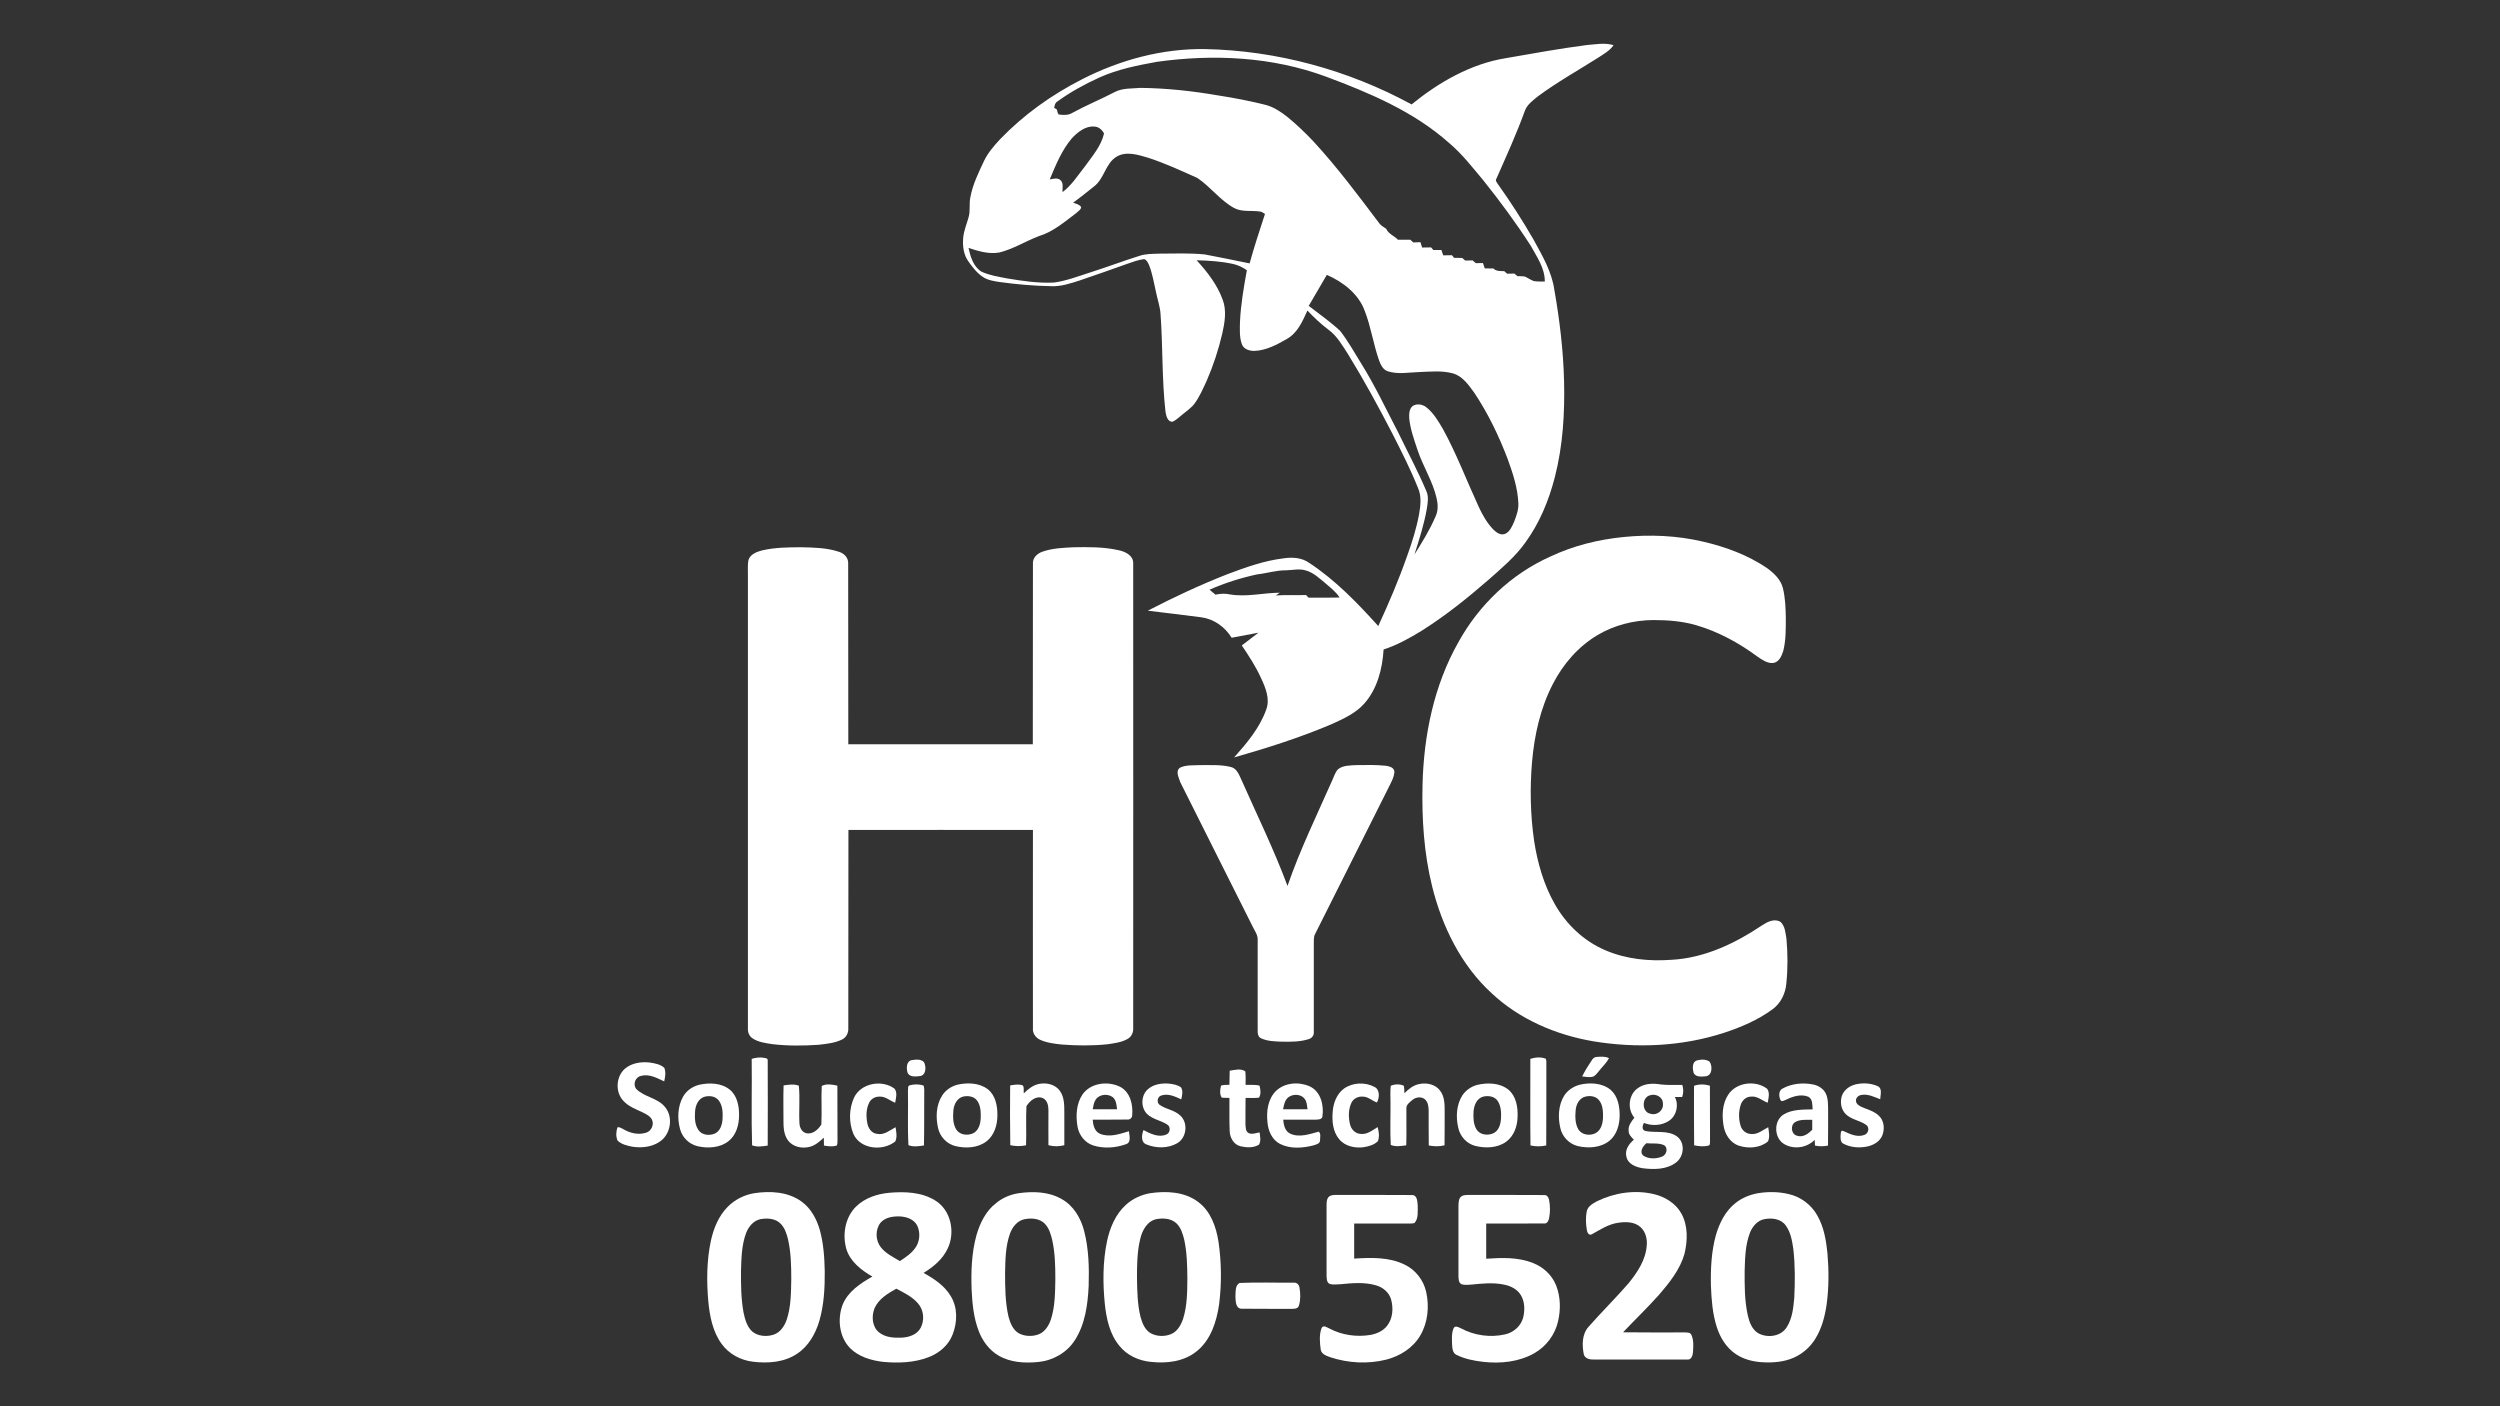 <?xml version="1.0" encoding="utf-8"?>
<!-- Generator: Adobe Illustrator 21.0.2, SVG Export Plug-In . SVG Version: 6.00 Build 0)  -->
<svg version="1.1" id="Capa_2" xmlns="http://www.w3.org/2000/svg" xmlns:xlink="http://www.w3.org/1999/xlink" x="0px" y="0px"
	 viewBox="0 0 1920 1080" style="enable-background:new 0 0 1920 1080;" xml:space="preserve">
<rect x="0" y="0" width="1920" height="1080" fill="#333333" stroke="none"/>
<style type="text/css">
	.st0{fill:#FFFFFF;}
</style>
<g>
	<g>
		<g>
			<path class="st0" d="M1218.6,34.6c6.8-0.5,13.9-2,20.6,0.1c-2.9,4.3-7.6,6.8-11.8,9.6c-15.5,9.8-31.6,18.8-46.3,29.7
				c-3.8,3.1-8.1,6.2-9.9,10.8c-6.4,17.8-14.3,35-21.9,52.3c-1.1,1.4,0.1,2.8,0.8,3.9c9.9,13.9,19.2,28.3,27.7,43.1
				c6.6,12.1,13.9,24.4,15.9,38.3c4.1,23.2,6.9,46.7,7.5,70.2c0.6,24.8-0.9,49.8-7.1,73.9c-4.6,17.9-11.8,35.4-22.8,50.4
				c-7.7,10.8-18,19.4-27.8,28.1c-16.4,14.3-33.4,27.9-51.8,39.5c-9.2,5.6-18.8,11-29.1,14.3c-0.9,14.8-4.8,30.2-14.8,41.5
				c-6.7,7.6-16.2,11.8-25.2,15.9c-24.3,10.3-49.5,18.3-74.8,25.5c9.8-11,19.6-22.6,24.6-36.6c3.2-8.3-0.5-17-4-24.5
				c-4-8.8-9.3-16.9-14.7-24.9c4.3-3.3,8.5-6.5,12.8-9.8c-6.9,1.3-13.7,2.6-20.6,3.9c-5-8.2-13.5-14.4-23.2-15.7
				c-13.7-1.8-27.5-3.4-41.2-5.1c19.9-10.3,40.2-19.8,61.1-28c14-5.3,28.3-10.4,43.2-12.2c6.8-1,14.1-0.6,19.8,3.6
				c20.1,13.2,36.9,30.7,52.9,48.4c8.2-17.8,15.9-35.8,22.3-54.2c3.7-10.2,7-20.7,9-31.4c1.2-6.8,2.1-14-0.8-20.5
				c-5.7-14.2-12.6-27.8-19.5-41.4c-10.8-20.9-22.1-41.6-34.4-61.6c-4.3-6.5-8.2-13.6-14.6-18.3c-5.9-4.4-11.3-9.5-16.4-14.9
				c-3.7,8.1-7.5,17.1-15.6,21.7c-7.7,4.5-16,8.9-25,9.3c-3.8,0.1-8.5-1.3-9.8-5.3c-1.9-5.4-1.5-11.3-1.4-16.9
				c0.6-13.4,2.9-26.6,5.3-39.8c-3.4-2.3-7.1-4.1-11.2-4.9c-9-1.9-18.2-2.5-27.4-2.7c8.2,8.9,15.8,18.7,20,30.2
				c3.2,8.4,1.6,17.6-0.3,26.1c-2.9,12.4-6.9,24.6-12,36.3c-2.8,6-5.4,12.2-9.4,17.6c-2.4,3.2-5.9,5.4-8.9,8c-2.6,2-4.9,4.5-8,5.8
				c-3.8,0.1-4.8-4.7-5.3-7.7c-2.8-24.9-2-50-3.8-74.9c-0.3-5.5-2.2-10.8-3.3-16.1c-1.7-7.3-2.8-14.8-5.6-21.8
				c-0.8-1.7-1.7-3.8-3.7-4.4c-4.5,0.5-8.7,2.2-12.9,3.6c-12.3,4.4-24.5,8.7-36.9,12.9c-6.9,2.2-14,4.6-21.3,4.3
				c-13.4-0.2-26.7-1.4-39.9-3.2c-4.3-0.7-8.9-1.3-12.7-3.8c-4.6-3-8-7.4-11.2-11.9c-3.7-5.1-4.6-11.7-4.1-17.8
				c0.4-5.7,2.7-10.9,4.2-16.3c1.4-4.9,0.3-10.1,1.3-15.1c1.8-10,6.3-19.1,10.6-28.2c3-6.3,7.7-11.6,12.3-16.6
				c18.1-18.8,39.7-34.2,62.9-46c29.1-14.9,61.6-23.7,94.5-23.2c55.2,1.1,110.1,16.1,158.6,42.5c20.9-17,45.3-31.1,72.2-35.5
				C1177.1,41.1,1197.8,37.3,1218.6,34.6z M888.4,47.5c-14.9,2.7-29.9,5.7-43.8,11.9c-11.4,5.2-22.5,11.2-32.6,18.6
				c-1.8,1-2,3-2.4,4.8c0.7,0.4,1.4,0.9,2.1,1.3c0.2,1.4,0.6,2.7,1.3,3.8c3.7,0.6,7.7,0.7,10.9-1.4c10.4-5.7,21.5-10.2,32-15.7
				c6.1-3.3,13.2-2.7,19.9-3.3c20.1,0.2,40.1,2.4,59.8,5.8c12.2,1.9,24.3,4.2,36.2,7.2c6.3,1.6,11.8,5.3,16.9,9.3
				c7.1,5.8,13.7,12.1,20,18.8c18.4,19.9,34.6,41.7,50.9,63.3c1.4,1.6,3.3,2.6,5,3.8c1.7,4,6.2,5.4,9,8.4c3.2,0.1,6.3,0,9.5,0
				c0.8,0.7,1.6,1.4,2.3,2.1c1.8-0.1,3.6-0.1,5.5-0.2c0.5,1.4,0.9,2.7,1.3,4.1c2.3,0,4.6,0,6.9-0.1c0.4,0.5,1.3,1.5,1.7,2
				c2.1,0,4.2,0,6.2,0c0.4,1.4,0.9,2.7,1.4,4.1c2.2,0,4.5-0.1,6.7-0.1c0.4,0.5,1.2,1.5,1.6,2c2.1,0,4.2,0.1,6.3,0.1
				c0.8,0.7,1.5,1.4,2.3,2c1.9,0,3.8,0,5.7-0.1c0.8,0.7,1.6,1.4,2.4,2.1c1.8-0.1,3.6-0.1,5.5-0.1c0.4,1.4,0.9,2.7,1.4,4.1
				c2.2,0,4.4,0,6.6,0.1c2.2,2.2,5.4,2,8.3,2c0.8,0.6,1.5,1.3,2.3,2c1.9,0,3.8,0,5.6-0.1c0.8,0.6,1.5,1.3,2.3,2
				c1.9,0.1,3.8-0.1,5.7,0.3c2.3,1,4.3,2.5,6.7,3.4c2.8,0.6,5.8,0.3,8.6,0.4c0.1-10.3-6.1-18.9-10.8-27.5
				c-11.2-17.4-23.6-34.2-36.5-50.3c-8.3-9.9-16.3-20.3-26.3-28.7c-27-24-60.8-38.3-94.3-50.8C977,43.5,931.7,41.4,888.4,47.5z
				 M823.2,106.2c-7.8,9.2-12.4,20.6-17,31.6c2.8-0.5,6.2-1.6,8.5,0.8c2.3,2.4,1,6,1.4,8.9c6.9-5.2,11.6-12.7,16.9-19.4
				c5.7-8,12.7-15.8,14.9-25.6c-1.5-2.8-4.1-5.2-7.4-5.3C833.7,96.6,827.7,101.4,823.2,106.2z M857.4,120.4
				c-8.5,5.3-9.3,16.8-17.2,22.8c-5.3,4.2-10.5,8.5-16,12.4c2.1,1,4.8,1.3,6.1,3.4c0,2.1-2.4,3.2-3.7,4.6
				c-8.9,6.7-17.7,14.4-28.6,17.7c-10.3,3.9-19.7,9.9-30.4,12.6c-8.1,1.5-16.2-1-23.8-3.5c1.5,6.8,3.7,14.3,9.9,18.2
				c6.2,2.9,13,3.9,19.6,5.2c12,2,24,3.8,36.2,3.2c9.5-1.3,18.5-4.8,27.6-7.7c12.6-4,25-8.7,37.7-12.7c5.1-1.8,10.5-1.6,15.9-1.8
				c11.5-0.1,23-0.5,34.5,0.6c11.5,2.1,23,4.6,34.5,6.9c3.5-12.8,7.7-25.4,11.8-38c-1.1-0.7-2.2-1.5-3.5-1.8
				c-6.7-1.1-14.1,0.6-20.3-2.8c-10.7-5.9-18-16.2-28.1-23c-12.5-5.6-25-11.4-38-15.6C873.8,118.8,864.8,115.9,857.4,120.4z
				 M1019,211.1c-4.7,7.9-9.2,15.9-13.9,23.8c8.1,6.3,16.6,12.2,24.1,19.2c6.1,7.8,10.9,16.5,16.1,24.9
				c10.7,17.1,19.3,35.5,28.6,53.3c7.2,14.9,15.1,29.6,21.5,44.8c2,4.3,1.1,9.1,0.4,13.6c-2.1,12-5.8,23.6-9.5,35.1
				c6-9.5,11.9-19,16.3-29.4c2-4.3,1.8-9.3,0.7-13.8c-3-13.1-10.5-24.5-14.7-37.2c-2.6-7.9-5.5-15.8-6.3-24.1
				c-0.2-3.3-0.1-7.4,2.8-9.6c3.1-1.9,7.4-1.2,10.2,1c5.7,4.4,9.4,10.9,13,17c10.5,19.2,18.2,39.7,27.4,59.6
				c2.8,6.2,6.3,12.2,11,17.2c2.3,2.3,5.5,4.8,9,3.6c3.9-1.6,5.6-5.9,7.2-9.5c1.7-4.5,3.5-9.2,3.2-14.2c-0.5-11.6-4.2-22.8-8.1-33.6
				c-6.8-17.9-15.1-35.2-25.7-51.1c-4.4-6-9.1-13-16.7-15c-8.1-2.2-16.7-1.3-24.9-1c-8.2,0.2-16.7,2-24.7-0.5
				c-3.8-1.1-5.6-5-6.9-8.5c-4.4-12.5-6.2-25.7-11-38C1043.4,225.8,1031.5,216.5,1019,211.1z M965.6,441.1
				c-12.6,2.7-24.9,6.6-36.7,11.8c1.5,1.3,3.1,2.5,4.6,3.8c3.6-0.8,7.3-1,11-0.2c12.8,2.2,25.6-1.2,38.4-1.3c-1,0.7-2.1,1.4-3.1,2.1
				c7.8-0.5,15.5-0.1,23.3-0.3c0.6,0.7,1.2,1.4,1.9,2c7.9,0,15.8,0.1,23.8-0.1c-2.7-4.3-6.9-7.5-10.7-10.8
				c-4.8-3.9-9.4-8.5-15.6-10.1c-4.9-1.4-9.9-0.1-14.8,0C980.2,437.9,973,440.3,965.6,441.1z"/>
		</g>
		<path class="st0" d="M1247.2,412.4c20.2-2,40.7-1.1,60.4,3.5c17.5,4,34.6,10.3,49.5,20.4c5.3,3.9,10.6,8.8,12.2,15.5
			c1.8,7.5,2.1,15.2,2.2,22.9c0,8.4,0.1,16.9-1.9,25c-1.2,4-3.3,8.9-7.9,9.5c-4.4,0.3-8.3-2.4-11.8-4.8
			c-14.3-10.6-30.2-19.3-47.4-24.3c-10.7-3.1-21.8-3.9-32.8-3.9c-15,0.1-30,3.9-42.9,11.6c-14.8,8.8-26.4,22.3-34.2,37.5
			c-9.6,18.5-14.2,39.2-16,59.9c-1.7,20.2-1.3,40.5,1.6,60.6c2.6,16.9,7.4,33.7,15.9,48.6c8.7,15.4,22.2,28.3,38.6,35.3
			c16.1,7,33.9,8.7,51.3,7.4c25.3-1.4,48.8-12.7,69.5-26.6c4-2.6,9.3-5.3,13.9-2.5c3.6,3.2,3.8,8.5,4.6,13c1,11.4,1.1,22.8-0.1,34.2
			c-0.6,7.8-4.3,15.4-10.7,20c-11.2,8.2-24.1,13.7-37.2,18c-32.3,10.5-67.1,12-100.4,6.5c-28.7-4.9-56.7-16.9-78-36.9
			c-23.6-21.6-38.1-51.4-45.7-82c-6.3-25.4-8-51.8-7.4-77.9c0.9-38,8.7-76.5,27.6-109.8c15.8-28.6,40.5-52.2,70.4-65.6
			C1208.3,419.1,1227.6,414.3,1247.2,412.4z"/>
		<path class="st0" d="M584.9,422.8c10-2.4,20.5-2.5,30.7-2.5c9.7,0.2,19.6,0.4,28.8,3.5c3.8,1.2,7.2,4.5,7,8.8
			c0.1,46.3,0.1,92.7,0.1,139c47.2,0,94.5,0,141.7,0c0-46.3,0-92.7,0.1-139c-0.2-4.4,3.5-7.6,7.3-8.9c7.7-2.7,15.9-3,24-3.4
			c11.4-0.2,23-0.3,34.2,2.2c5.1,1,11.6,3.9,11.5,10.1c0.1,119,0,238,0,357.1c0.2,3.3-1.4,6.6-4.3,8.2c-4.7,2.7-10.2,3.3-15.5,4.1
			c-11.6,1.2-23.3,1.1-35,0.2c-5.7-0.6-11.6-1.3-16.8-3.7c-3.4-1.6-5.8-5.1-5.4-8.9c0-50.7-0.1-101.5,0-152.2
			c-47.2-0.1-94.5,0-141.7,0c0,50.8-0.1,101.6-0.1,152.4c0.2,3.6-1.7,7.2-5.1,8.7c-5.5,2.6-11.8,3.2-17.8,3.9
			c-11.8,0.8-23.7,0.9-35.5-0.5c-5.2-0.8-10.8-1.5-15.2-4.5c-2.6-1.7-3.7-4.8-3.5-7.8c0-116,0-232,0-348c0.1-3.9-0.4-7.9,0.5-11.7
			C576.4,425.6,581,423.9,584.9,422.8z"/>
		<path class="st0" d="M906.4,589.5c4.7-2.2,10.1-1.6,15.2-1.9c7.8,0.1,15.8-0.5,23.5,1.4c4.5,0.9,6.3,5.5,8,9.2
			c12.1,27.3,25.3,54.2,35.7,82.2c9.6-27.8,22.5-54.3,34.4-81.2c1.4-2.9,2.2-6.2,4.5-8.5c3.9-3,9.1-2.8,13.8-3.1
			c7.6-0.1,15.3-0.3,22.8,0.5c2.6,0.4,6.3,1.2,6.6,4.5c-0.2,4.6-2.8,8.7-4.7,12.7c-18.7,37.2-37.4,74.5-56.1,111.8
			c-1.5,2.6-1,5.7-1.1,8.5c0,22.4,0,44.7,0,67.1c0.2,2.6-1.7,4.8-4.1,5.4c-6.6,2.1-13.6,2-20.5,1.9c-5.3-0.2-11-0.3-15.9-2.6
			c-2.3-1-2.7-3.7-2.6-5.8c0-23.3,0-46.7,0-70c0.1-3.7-2.3-6.7-3.8-9.9c-18.5-37-37.2-74-55.7-111.1
			C905.4,597.2,902.4,592.1,906.4,589.5z"/>
		<path class="st0" d="M1222.8,813.8c0.8-1.3,2.2-2.1,3.7-2.1c3.1-0.2,6.4-0.5,9.2,1c-1.6,3.2-4.3,5.6-6.5,8.4
			c-1.7,1.9-3.1,4.2-5.3,5.6c-2.9,1-5.9,0.3-8.8,0C1217.3,822.2,1220,818,1222.8,813.8z"/>
		<path class="st0" d="M577.3,813.2c3-0.9,6.2-1.4,9.4-0.8c1.3,0.2,3.2,0.4,2.9,2.2c0.1,21.7,0.1,43.5,0,65.2
			c-3.9,0.6-8.2,1.3-12-0.2C576.9,857.4,577.6,835.3,577.3,813.2z"/>
		<path class="st0" d="M1175.3,813.2c3.8-1.2,8.1-1.6,11.9-0.1c0.5,1.4,0.4,3,0.4,4.5c-0.1,20.7,0.1,41.4-0.1,62.1
			c-4,0.9-8.1,0.9-12.1,0C1175.1,857.6,1175.4,835.4,1175.3,813.2z"/>
		<path class="st0" d="M700.1,814.2c3.1-0.5,7.1-1,9.5,1.5c1.8,3.4,1.8,9.9-2.9,10.7c-3.2,0.4-8.5,1.1-9.8-2.9
			C696.1,820.3,696,815.1,700.1,814.2z"/>
		<path class="st0" d="M1303.2,814.4c3.2-0.8,7-1.1,9.8,1c2.3,3.4,2.1,10.7-3.1,11.2c-3.1,0.3-8.1,0.8-9.3-3
			C1299.8,820.5,1299.5,815.6,1303.2,814.4z"/>
		<path class="st0" d="M479.9,820.8c5.1-4.4,12.3-5.5,18.9-4.8c4,0.6,8.3,1.3,11.4,4.1c1.3,3.3,0.7,7-0.1,10.4
			c-5.5-2.5-11.5-6-17.9-4.2c-4.4,0.9-6.4,6.8-3.4,10.2c6.3,6.2,16.5,6.7,22.1,13.9c5.7,7,4.5,18.3-1.9,24.5
			c-6.1,5.8-15.2,7-23.2,5.8c-4.1-0.8-8.5-1.8-11.5-4.7c-1.4-3.1-1.2-7-0.1-10.2c1.7-0.5,3.2,0.9,4.7,1.5c5.1,3,11.5,4.5,17.3,2.6
			c4.1-1.2,6.4-6.4,4.4-10.2c-1.6-2.8-4.7-4.2-7.5-5.6c-5.1-2.4-10.6-4.4-14.4-8.7C472.4,838.8,473,826.9,479.9,820.8z"/>
		<path class="st0" d="M944.4,822.3c3.9-0.6,8.6-1.9,12,0.5c0.4,3.5,0.2,6.9,0.2,10.4c3.6,0.1,7.2-0.3,10.7,0.5
			c0.8,3,1.3,6.6-0.4,9.3c-3.4,0.4-6.9,0.2-10.3,0.2c0,6.8-0.2,13.6-0.1,20.4c0.2,2.3,0.1,5.3,2.4,6.6c2.8,1.3,5.8-0.2,8.5-0.5
			c0.3,3.1,1.2,6.5-0.5,9.4c-4.2,2.6-9.7,2.3-14.3,1.2c-5.2-1.3-8.1-6.7-8.2-11.7c-0.4-8.5-0.1-16.9-0.2-25.4c-2-0.1-4,0-5.9-0.2
			c-1.8-2.7-1.3-6.4-0.5-9.3c2.1-0.6,4.3-0.5,6.4-0.6C944.3,829.5,944.3,825.9,944.4,822.3z"/>
		<g>
			<path class="st0" d="M537,833.1c7.8-1.7,16.9-1.5,23.4,3.7c5.8,4.7,7.3,12.7,7.2,19.8c0,7.3-2.2,15.2-8.1,19.8
				c-6.6,5.2-15.8,5.7-23.7,3.9c-6.5-1.5-11.8-6.7-13.5-13.1c-2.2-8.1-1.9-17.3,2.2-24.8C527.1,837.7,531.8,834.4,537,833.1z
				 M541.1,842.3c-4.8,1.4-7,6.6-7.3,11.3c-0.3,4.8-0.3,10.2,2.7,14.4c2.7,3.8,8.1,4.3,12.2,2.7c4.3-1.8,5.9-6.7,6.2-11
				c0.3-4.9,0.2-10.3-2.8-14.4C549.5,841.8,544.9,841.3,541.1,842.3z"/>
		</g>
		<path class="st0" d="M601.8,833.6c3.9-0.6,8-1.2,11.7,0.2c1,9.7-0.1,19.5,0.5,29.2c0.2,3,1.8,6.3,4.9,7.2
			c4.9,1.4,9.5-2.6,11.9-6.6c0.5-9.8-0.2-19.8,0.3-29.6c3.7-1.9,8.1-1.1,12-0.2c0.1,13.9,0,27.9,0.1,41.8c-0.1,1.3,0.1,2.8-0.5,4.1
			c-3.2,1.2-6.7,0.6-9.9,0.1c-0.1-2-0.1-4.1-0.1-6.1c-3.2,3-6.7,6.1-11,7.1c-5.9,1.5-13.2,0-16.8-5.4c-3.2-4.6-3.2-10.4-3.2-15.7
			C601.7,850.9,601.5,842.3,601.8,833.6z"/>
		<path class="st0" d="M655.9,843c5.3-11.3,21.7-14.1,31.2-6.8c2.2,3.1,1,7.2,0.4,10.7c-4-1.5-7.4-4.9-11.9-4.7
			c-3.2-0.1-6.5,1.5-8,4.5c-2.5,4.9-2.5,10.7-1.5,15.9c0.7,3.9,3.3,7.8,7.5,8.2c5.4,1.2,9.8-2.8,14.2-5.1c0.5,3.5,1.4,7.5-0.2,10.9
			c-9.4,7.7-26.9,6.2-32.2-5.8C651.8,862,652,851.5,655.9,843z"/>
		<path class="st0" d="M698.7,833.5c3.4-0.9,7.3-1,10.7,0.3c0.6,2.2,0.4,4.5,0.4,6.7c-0.1,13,0.1,26.1-0.2,39.2
			c-3.9,0.6-8.1,1.3-11.9-0.2c-0.8-13.9-0.1-27.9-0.4-41.9C697.6,836.3,696.9,833.9,698.7,833.5z"/>
		<g>
			<path class="st0" d="M735.1,833.1c7.8-1.8,17-1.6,23.6,3.5c5.9,4.7,7.4,12.8,7.3,20c0,7.3-2.3,15.2-8.3,19.9
				c-6.7,5.2-16,5.6-23.9,3.7c-6.7-1.6-12-7.3-13.4-14c-1.8-8.2-1.5-17.4,3.1-24.7C726.1,837.3,730.4,834.4,735.1,833.1z M740,842.1
				c-4.8,1-7.4,6-7.8,10.6c-0.4,5-0.5,10.5,2.3,14.9c2.7,4.1,8.6,4.7,12.8,2.8c4.4-2.1,5.7-7.4,5.9-11.8c0.1-4.6,0-9.8-3-13.6
				C747.9,842,743.6,841.4,740,842.1z"/>
		</g>
		<path class="st0" d="M775.8,833.6c3.2-0.5,6.6-1.2,9.7,0c1.3,1.7,0.4,4.1,0.8,6.1c3.2-3.2,6.9-6.2,11.4-7.2
			c5.9-1.3,13,0.3,16.5,5.6c3.7,5.4,3.1,12.3,3.2,18.5c0,7.6,0,15.3,0,22.9c-4,1.1-8.2,1.1-12.2,0c-0.1-9,0-17.9,0-26.9
			c0-3.4-0.8-7.6-4.2-9.2c-5.1-2.3-10.3,2.1-12.7,6.2c-0.5,10,0.1,20-0.3,30c-4,0.8-8.1,0.8-12.1-0.1
			C775.7,864.3,775.6,849,775.8,833.6z"/>
		<g>
			<path class="st0" d="M831.4,840.5c6.3-9,19.7-10.5,29.1-5.7c7.7,4.2,9.8,13.9,9,22c-0.1,1.9-1.9,3.2-3.7,3
				c-8.8,0.2-17.7,0-26.6,0.1c0.3,4.1,1.3,8.9,5.5,10.8c7.3,3.1,15.2,0.2,22.3-1.9c0.3,3.2,2,8.5-2.1,9.9c-8,2.9-17.1,3.6-25.3,1
				c-6.3-2-10.8-7.8-12-14.1C826.1,857.2,826.5,847.7,831.4,840.5z M841.5,844.5c-1.5,2.2-1.8,4.9-2.3,7.4c6.2,0,12.5,0,18.7,0
				c-0.4-3.2-0.6-6.9-3.2-9.2C850.8,839.7,844.3,840.3,841.5,844.5z"/>
		</g>
		<path class="st0" d="M881.6,836.5c4.3-3.8,10.4-4.7,16-4.3c3.3,0.4,6.8,0.9,9.5,3c1.6,2.7,0.8,6.2,0.1,9.1
			c-4.8-2.2-10.2-4.8-15.5-2.9c-2.9,1-3.6,5.4-1,7.2c4.9,3.4,11.4,3.9,15.8,8.2c6.2,5.6,4.8,17.1-2.4,21.2c-7.1,4.1-16.3,4-23.7,0.9
			c-4.4-1.6-3.6-7.5-2.2-11c5.2,2.7,11.4,5.9,17.3,3.5c3.2-1,3.9-5.9,1-7.7c-5-3.3-11.4-4-15.7-8.3
			C876,850.4,876.2,841.2,881.6,836.5z"/>
		<g>
			<path class="st0" d="M979.9,837.9c6.8-6.6,17.8-7.3,26.1-3.5c8.5,4,10.9,14.7,9.6,23.2c-0.5,2.2-3.1,2.2-4.9,2.3
				c-8.4,0-16.8,0-25.2,0c0.4,4,1.2,8.7,5.3,10.7c7.1,3.3,14.9,0.4,22-1.5c1.8,1.5,1,4.5,1,6.7c0,2.7-3.2,3.2-5.2,3.9
				c-8.3,2.1-17.7,2.8-25.6-1.2c-6.2-3.2-9.1-10.2-9.6-16.8C972.5,853.3,973.8,844,979.9,837.9z M989.6,842.6
				c-2.9,2.2-3.5,5.9-4.2,9.3c6.2,0,12.5,0,18.8,0c-0.4-2.6-0.5-5.5-2-7.7C999.5,840.2,993.3,839.9,989.6,842.6z"/>
		</g>
		<path class="st0" d="M1032.1,836.1c6.7-4.8,16.2-5.2,23.4-1.4c4.4,2,4,8.4,2,12c-3.7-1.2-6.7-4.5-10.8-4.5
			c-3.5-0.3-7.2,1.4-8.8,4.7c-2.4,5.1-2.4,11.1-1.1,16.5c0.8,3.7,3.8,7.1,7.8,7.4c5.2,0.8,9.3-2.7,13.4-5.2c1,3.4,1.5,7.2,0.3,10.7
			c-2.7,2.9-6.8,4-10.7,4.7c-6.8,1-14.7-0.6-19.2-6.2c-4.8-5.8-5.5-13.8-4.9-21C1024,847.1,1026.6,840.2,1032.1,836.1z"/>
		<path class="st0" d="M1068.1,833.9c3.1-1.4,7-1.5,10.1,0c0.3,1.9,0.3,3.8,0.4,5.7c3.1-3.1,6.7-6.1,11.1-7c5.7-1.3,12.5,0,16.2,4.9
			c3.8,4.8,3.6,11.3,3.6,17.1c-0.1,8.3,0.1,16.7-0.1,25c-4,1-8.1,0.9-12.1,0.1c-0.2-9,0-18.1-0.1-27.2c-0.1-3-0.6-6.5-3.1-8.4
			c-2.7-2.1-6.8-1.5-9.3,0.6c-2.1,1.8-5,3.7-4.7,6.8c-0.1,9.4,0.2,18.8-0.1,28.1c-3.9,0.5-8.2,1.3-11.9-0.3
			c-0.6-10.9-0.1-21.9-0.2-32.8C1067.9,842.4,1067.6,838.1,1068.1,833.9z"/>
		<g>
			<path class="st0" d="M1134.1,833.3c8-2,17.6-1.8,24.3,3.5c6,5,7.4,13.4,7.1,20.8c-0.1,7.2-2.7,14.8-8.7,19.2
				c-6.7,4.9-15.8,5.2-23.6,3.3c-6.6-1.6-11.7-7.1-13.2-13.7c-2-8.4-1.6-17.9,3.2-25.3C1125.7,837.4,1129.7,834.6,1134.1,833.3z
				 M1139.1,842.2c-4.9,1.3-7.1,6.7-7.4,11.3c-0.3,4.6-0.2,9.7,2.2,13.8c2.7,4.4,8.9,5.1,13.3,2.9c4.2-2.2,5.4-7.3,5.6-11.7
				c0.2-4.5-0.1-9.5-2.8-13.3C1147.6,841.9,1142.9,841.3,1139.1,842.2z"/>
		</g>
		<g>
			<path class="st0" d="M1213.1,833.1c8-1.9,17.6-1.5,24.1,4.1c5.3,4.8,6.7,12.4,6.7,19.3c0,7.1-2.1,14.8-7.7,19.5
				c-6.7,5.5-16.2,6.1-24.4,4.2c-6.7-1.6-12.1-7.3-13.5-14c-1.9-8.2-1.5-17.6,3.1-24.9C1204.1,837.2,1208.4,834.4,1213.1,833.1z
				 M1218,842.1c-4.9,0.9-7.5,5.9-7.9,10.5c-0.4,4.9-0.5,10.2,2,14.6c2.6,4.5,8.9,5.3,13.2,3.1c4.3-2.2,5.6-7.4,5.8-11.8
				c0.1-4.6,0-9.8-3-13.5C1225.8,842,1221.6,841.3,1218,842.1z"/>
		</g>
		<g>
			<path class="st0" d="M1258.3,835.4c5.1-3.5,11.6-3.5,17.5-2.5c5.4,0.6,10.8,0.2,16.2,0.3c1,3.1,1,6.3-0.1,9.3c-1.9,0-3.8,0-5.6,0
				c3.2,6.1,1.3,14.4-4.4,18.2c-5.6,3.8-13.2,4.2-19.4,1.7c-1.1,2.1-1.9,5.4,1.2,6.2c7.9,1.6,16.9-0.8,24,4
				c6.7,4.7,5.8,15.5-0.5,20.2c-7.2,5.5-17,5.5-25.6,4.4c-5.1-0.8-11.3-3.1-12.5-8.8c-1.4-5.2,1.9-9.9,5.7-13.1
				c-1.8-1.9-4-3.9-4-6.7c-0.5-4,2.1-7.3,4.4-10.2C1249.5,851.7,1250.7,840.2,1258.3,835.4z M1267.1,841.2
				c-6.5,1.8-6.3,13.1,0.6,14.2c4.8,1.5,10.1-2.6,9.4-7.8C1277.3,842.5,1271.5,839.6,1267.1,841.2z M1261.9,887.4
				c4.1,2.9,10,2.7,14.5,0.9c3.5-1.2,5.1-6.9,1.4-8.9c-4.2-1.8-8.9-0.9-13.4-1.4C1261.9,880.2,1258.9,884.3,1261.9,887.4z"/>
		</g>
		<path class="st0" d="M1301,833.9c4-1.4,8.2-1.3,12.2-0.1c0.1,14.3,0,28.5,0.1,42.8c-0.2,1,0.3,2.9-1.2,3.2c-3.6,1-7.4,0.5-11-0.2
			C1300.9,864.4,1301,849.2,1301,833.9z"/>
		<path class="st0" d="M1327.1,841c6.1-9.8,21.1-11.7,30.1-4.8c2.2,3.1,1,7.3,0.4,10.7c-4.3-1.6-8-5.3-12.8-4.7
			c-3.8,0-6.9,2.9-8,6.5c-1.6,5.1-1.6,10.8,0,15.9c1,3.5,4.2,6.2,8,6.3c5.1,0.6,9-3.1,13.2-5.2c0.5,3.5,1.4,7.5-0.2,10.9
			c-6,5.1-15,5.7-22.3,3.3c-6.8-2.2-11-9.1-11.9-16C1322.4,856.2,1322.8,847.7,1327.1,841z"/>
		<g>
			<path class="st0" d="M1369,836c7.1-3.9,15.7-4.7,23.6-3.1c4,0.8,7.9,3.3,9.7,7.1c1.9,4.2,1.6,9.1,1.7,13.6
				c-0.1,8.7,0.1,17.5-0.1,26.2c-3.3,0.7-6.7,0.7-10,0c-0.1-1.5-0.1-2.9-0.2-4.4c-6,6.1-15.8,7.6-23.2,3.4c-8.2-4.5-8.6-18.2-0.5-23
				c6.6-3.9,14.6-3.6,22.1-3.8c-0.3-3.3,0.2-7.8-3.3-9.7c-5.6-2.3-11.9-0.3-17.1,2.3c-1.4,0.4-3.3,2-4.3,0.2
				C1366.1,842.1,1365.8,837.6,1369,836z M1378.8,861.7c-4,2.3-3.3,9.3,1.2,10.5c4.6,1.6,8.8-1.4,11.8-4.6c0-2.5,0-5.1,0-7.6
				C1387.5,860.1,1382.7,859.5,1378.8,861.7z"/>
		</g>
		<path class="st0" d="M1414.6,841.5c1.7-4.7,6.2-7.8,11-8.8c5.4-1.2,11.4-0.8,16.5,1.5c3.8,1.8,2,6.8,1.9,10
			c-4.6-1.7-9.2-4.2-14.3-3.3c-2.2,0.2-4.5,2.1-4.3,4.5c0,2.2,2.1,3.6,3.8,4.5c4.7,2.2,10.1,3.3,13.9,7.1c4.1,3.9,4.5,10.5,2.3,15.5
			c-2,4.3-6.4,6.8-10.8,7.9c-6.2,1.4-13.1,1-18.8-2c-2.6-1.2-2.3-4.6-2.2-6.9c0.2-1.2-0.1-3.4,1.8-3c5,2.2,10.5,5.2,16.2,3.2
			c3.3-0.9,4.6-5.7,1.6-7.8c-4.8-3.4-11.3-4-15.6-8.2C1413.9,852.1,1413,846.3,1414.6,841.5z"/>
		<g>
			<path class="st0" d="M579.1,916.4c12.3-1.9,26.1-1.2,36.5,6.4c7.2,5.2,11.6,13.4,14,21.8c2.9,10.4,3.6,21.3,3.8,32
				c0.1,12.7-0.6,25.5-4.1,37.7c-2.9,9.8-8.2,19.4-16.9,25.2c-9.9,6.8-22.5,7.7-34.1,6.3c-9.4-1.1-18.5-5.9-24.1-13.7
				c-6.8-9.3-9.1-21.1-10.2-32.4c-1.4-15.7-1.3-31.6,2-47c2.1-9.4,5.9-18.8,12.8-25.8C564.3,921.3,571.5,917.7,579.1,916.4z
				 M584.1,936.3c-5.4,1.1-9.2,5.7-11.1,10.7c-3.4,9.1-3.6,19-3.9,28.6c-0.1,10.7,0,21.6,1.9,32.2c1.1,5.3,2.6,11,6.7,14.8
				c4.5,3.7,11.1,4.2,16.5,2.4c5.1-1.7,8.3-6.6,10-11.5c3.3-9.9,3.3-20.5,3.5-30.9c0-10.3-0.2-20.7-2.5-30.8
				c-1.1-4.5-2.6-9.2-6.1-12.4C595.1,935.7,589.2,935.4,584.1,936.3z"/>
		</g>
		<g>
			<path class="st0" d="M657.5,926.6c6.6-6.5,15.9-9.6,25-10.5c12.1-1.1,25.2-0.7,35.8,5.9c12.1,7.4,15.5,24.5,9.5,36.9
				c-3.8,8.2-11,14.1-18.5,18.7c8,4.4,16,9.7,20.8,17.7c5.5,8.8,5.2,20,1.6,29.4c-3.1,8.3-10.3,14.5-18.5,17.6
				c-11.1,4.3-23.3,4.7-35.1,3.6c-9.1-1.1-18.6-3.9-25.2-10.5c-8.4-8.6-9.9-22.3-5.8-33.3c4.1-10.2,13.7-16.5,22.9-21.7
				c-8.5-4.9-17.1-11.5-20-21.2C646.8,948,649.1,934.8,657.5,926.6z M676.2,939.1c-4.1,5.3-3.9,13.4,0.2,18.7
				c3.8,4.9,9.5,7.6,14.7,10.7c4.7-3,9.5-6.3,12.5-11.1c3-4.9,3.2-11.3,0.7-16.4c-2.6-4.8-8.5-6.7-13.7-6.8
				C685.5,934.1,679.7,935,676.2,939.1z M671.7,1004.6c-2.5,6.1-2,14.2,3.3,18.6c4.9,4,11.6,4.4,17.7,4.1c5.5-0.3,11.5-2.3,14.3-7.4
				c3.2-5.9,2.5-13.8-1.9-18.8c-4.4-5.2-10.7-8.2-16.7-11.4C681.9,993.3,674.9,997.5,671.7,1004.6z"/>
		</g>
		<g>
			<path class="st0" d="M782.2,916.4c11.1-1.6,23.2-1.3,33.2,4.5c9.2,5.1,14.8,14.8,17.3,24.8c3.5,13.7,3.8,27.9,3.4,41.9
				c-0.7,14.4-2.7,29.5-10.7,41.8c-6.1,9.5-16.8,15.5-27.9,16.6c-10.2,1-21.3,0.5-30.4-4.8c-7.4-4.2-12.7-11.5-15.6-19.4
				c-3.8-10-4.8-20.9-5.3-31.5c-0.5-13.9,0-28.1,3.7-41.6c2.7-9.3,7.2-18.7,15.1-24.7C769.9,919.9,775.9,917.4,782.2,916.4z
				 M787.1,936.3c-5.7,1-9.7,6.1-11.5,11.3c-3.4,9.6-3.5,20-3.7,30c0,11.2,0.1,22.5,2.6,33.5c1.3,4.8,3.3,10.1,7.8,12.8
				c4.6,2.5,10.4,2.7,15.3,0.9c4.9-1.9,7.9-6.7,9.5-11.5c3.2-9.9,3.2-20.4,3.4-30.7c0-9.8-0.2-19.7-2.2-29.4
				c-1.1-4.7-2.4-9.7-5.8-13.3C798.6,935.8,792.4,935.3,787.1,936.3z"/>
		</g>
		<g>
			<path class="st0" d="M883.2,916.4c12.5-1.9,26.6-1.2,37,6.7c9.6,7.1,13.8,19.1,15.6,30.5c2.3,15.8,2.5,32,0.5,47.9
				c-1.9,13.4-6.4,27.7-17.4,36.4c-9.8,7.9-23.1,9.4-35.2,8c-9.2-0.9-18.2-5-24-12.3c-7.5-9-10-20.9-11.2-32.2
				c-1.6-16-1.6-32.4,1.7-48.2c2.2-10.3,6.5-20.6,14.4-27.8C869.7,920.7,876.3,917.6,883.2,916.4z M888.1,936.3
				c-7.1,1.5-10.9,8.7-12.4,15.2c-2.4,9.8-2.5,20-2.5,30.1c0.2,9.9,0.3,20,2.7,29.7c1.3,4.7,3.2,9.8,7.6,12.5
				c4.8,2.7,11,2.9,16.1,0.7c4.8-2.1,7.5-7.1,9.1-11.9c3.1-10,3.1-20.5,3.2-30.9c-0.1-9.7-0.3-19.5-2.3-29.1
				c-1.1-4.6-2.5-9.5-5.9-12.9C899.6,935.7,893.4,935.3,888.1,936.3z"/>
		</g>
		<path class="st0" d="M1226.6,922.5c13.4-6.5,29-8.9,43.6-5.4c8.5,2,16.7,7,21.1,14.9c5.2,9.4,4.8,20.8,2.4,30.9
			c-3.4,12-11.4,22-19.4,31.3c-8.9,10-18.6,19.3-27.8,29c15.7,0.1,31.5,0.2,47.2,0.1c1.9,0.1,4.4-0.2,5.3,1.9
			c1.9,4.1,1.5,8.9,1.2,13.4c-0.2,2.5-1.3,6-4.5,5.5c-24,0-48,0-72.1,0c-2.9,0.1-6.6-0.9-7.3-4.2c-1.3-7-1.4-15.2,3.7-20.9
			c10-11.4,20.8-22,30.7-33.4c6.8-8.4,13.2-17.9,14-29c0.5-5.1-0.9-10.7-4.8-14.2c-4.7-4.2-11.4-4.2-17.3-3.3
			c-7.4,1.1-13.7,5.3-20,8.8c-2.3,1.3-3.7-1.4-3.9-3.3c-0.8-4.7-1-9.6-0.1-14.2C1219.4,926.4,1223.3,924.3,1226.6,922.5z"/>
		<g>
			<path class="st0" d="M1350.1,916.4c7.7-1.3,15.8-1.2,23.4,0.6c9.3,2,17.6,8.2,22.2,16.5c5.1,8.9,6.8,19.2,7.8,29.2
				c1.1,12.9,1.1,25.9-0.6,38.8c-1.3,9.3-3.8,18.8-8.8,26.8c-3.9,6.3-9.7,11.4-16.5,14.4c-7.5,3.3-15.9,4-24.1,3.5
				c-7.1-0.4-14.4-2.2-20.3-6.2c-7.4-4.9-12.2-12.8-14.8-21.1c-3.2-10.1-4-20.8-4.4-31.3c-0.3-13.1,0.3-26.3,3.8-39
				c2.7-9.3,7.3-18.6,15.1-24.7C1337.9,919.9,1343.9,917.5,1350.1,916.4z M1355.1,936.3c-5.4,1-9.3,5.6-11.2,10.6
				c-3.5,9.2-3.7,19.1-4,28.8c-0.1,11.5-0.1,23.2,2.4,34.5c1.2,5.2,3.2,10.8,8,13.7c7.1,3.9,17.4,2.6,21.9-4.6
				c4.3-6.7,5.1-14.9,5.8-22.6c0.6-12.4,0.7-24.8-0.7-37.2c-0.9-6.4-2-13.1-5.9-18.4C1367.7,936,1360.8,935.2,1355.1,936.3z"/>
		</g>
		<path class="st0" d="M1021.8,918.3c2.2-0.8,4.6-0.6,6.8-0.6c18.7,0.1,37.4-0.1,56.1,0.1c3.8,0.2,3.8,5,4.1,7.8
			c-0.1,4.5,0.8,10.1-2.5,13.7c-1.9,0.5-3.8,0.4-5.7,0.4c-13.6-0.1-27.1,0-40.6,0c0,9,0,18,0,26.9c13-0.8,26.9-1.3,38.9,4.7
			c8.3,4,14.4,11.9,16.4,20.9c2.5,11.2,1.3,23.5-4.5,33.4c-5.6,9.6-15.6,15.9-26.2,18.6c-14,3.5-29.1,2.7-42.8-1.8
			c-3-1.1-6.9-2.3-7.5-5.9c-0.7-5.4-1.3-11.4,0.7-16.6c1.4-2.6,4.1-0.4,6,0.4c9.6,5.1,20.9,6.7,31.6,4.9c4.8-0.9,9.6-3,12.7-7
			c4.4-5.6,4.9-13.4,3.1-20.1c-1.5-5.4-6.2-9.4-11.4-10.9c-9-2.7-18.5-1.8-27.7-0.9c-2.7,0.1-5.4,0.5-8-0.2
			c-2.5-1.1-2.4-4.2-2.5-6.5c0-18,0-36,0-54.1C1018.8,922.9,1019,919.5,1021.8,918.3z"/>
		<path class="st0" d="M1121.6,919.5c1.8-2,4.7-1.7,7.1-1.8c19,0.1,38-0.1,57,0.1c2.3-0.3,3.7,1.8,4,3.8c0.9,4.6,0.9,9.4,0,14
			c-0.4,1.9-1.5,4.4-3.9,4c-14.8,0.2-29.6,0-44.4,0.1c0,9,0,18,0,27c12-0.8,24.5-1.3,35.9,3.3c7.9,3,14.6,9.2,17.8,17.2
			c3.4,8.7,3.6,18.5,1.5,27.5c-2.3,10.3-9.1,19.4-18.3,24.6c-11.8,6.7-25.9,8.1-39.2,6.6c-7-0.8-14.1-2.2-20.4-5.3
			c-3.1-1.3-3.3-5.1-3.5-7.9c-0.1-4.2-0.5-8.5,1.1-12.5c1.2-2.6,4-0.8,5.8,0c10.2,5.5,22.5,7.2,33.8,4.6c6.5-1.4,12.2-6.4,13.9-12.9
			c1.4-5.8,1.3-12.3-1.9-17.4c-2.6-4.3-7.5-6.8-12.3-7.8c-8.5-1.9-17.3-1-25.9-0.1c-2.4,0.1-5.1,0.5-7.4-0.4
			c-2.2-1.2-2.1-4.1-2.2-6.3c0-17.7,0-35.4,0-53.1C1120.2,924.2,1120,921.5,1121.6,919.5z"/>
		<path class="st0" d="M952.1,985.3c13.8-0.6,27.7-0.1,41.5-0.2c2.3-0.3,4.1,1.6,4.4,3.7c0.8,4.5,0.9,9.4-0.4,13.8
			c-0.7,2.7-3.8,2.6-6,2.6c-12.7-0.1-25.3,0.1-38-0.1c-4.8,0-4.6-6.1-4.8-9.5C949.1,992.2,948.4,987,952.1,985.3z"/>
	</g>
</g>
</svg>
